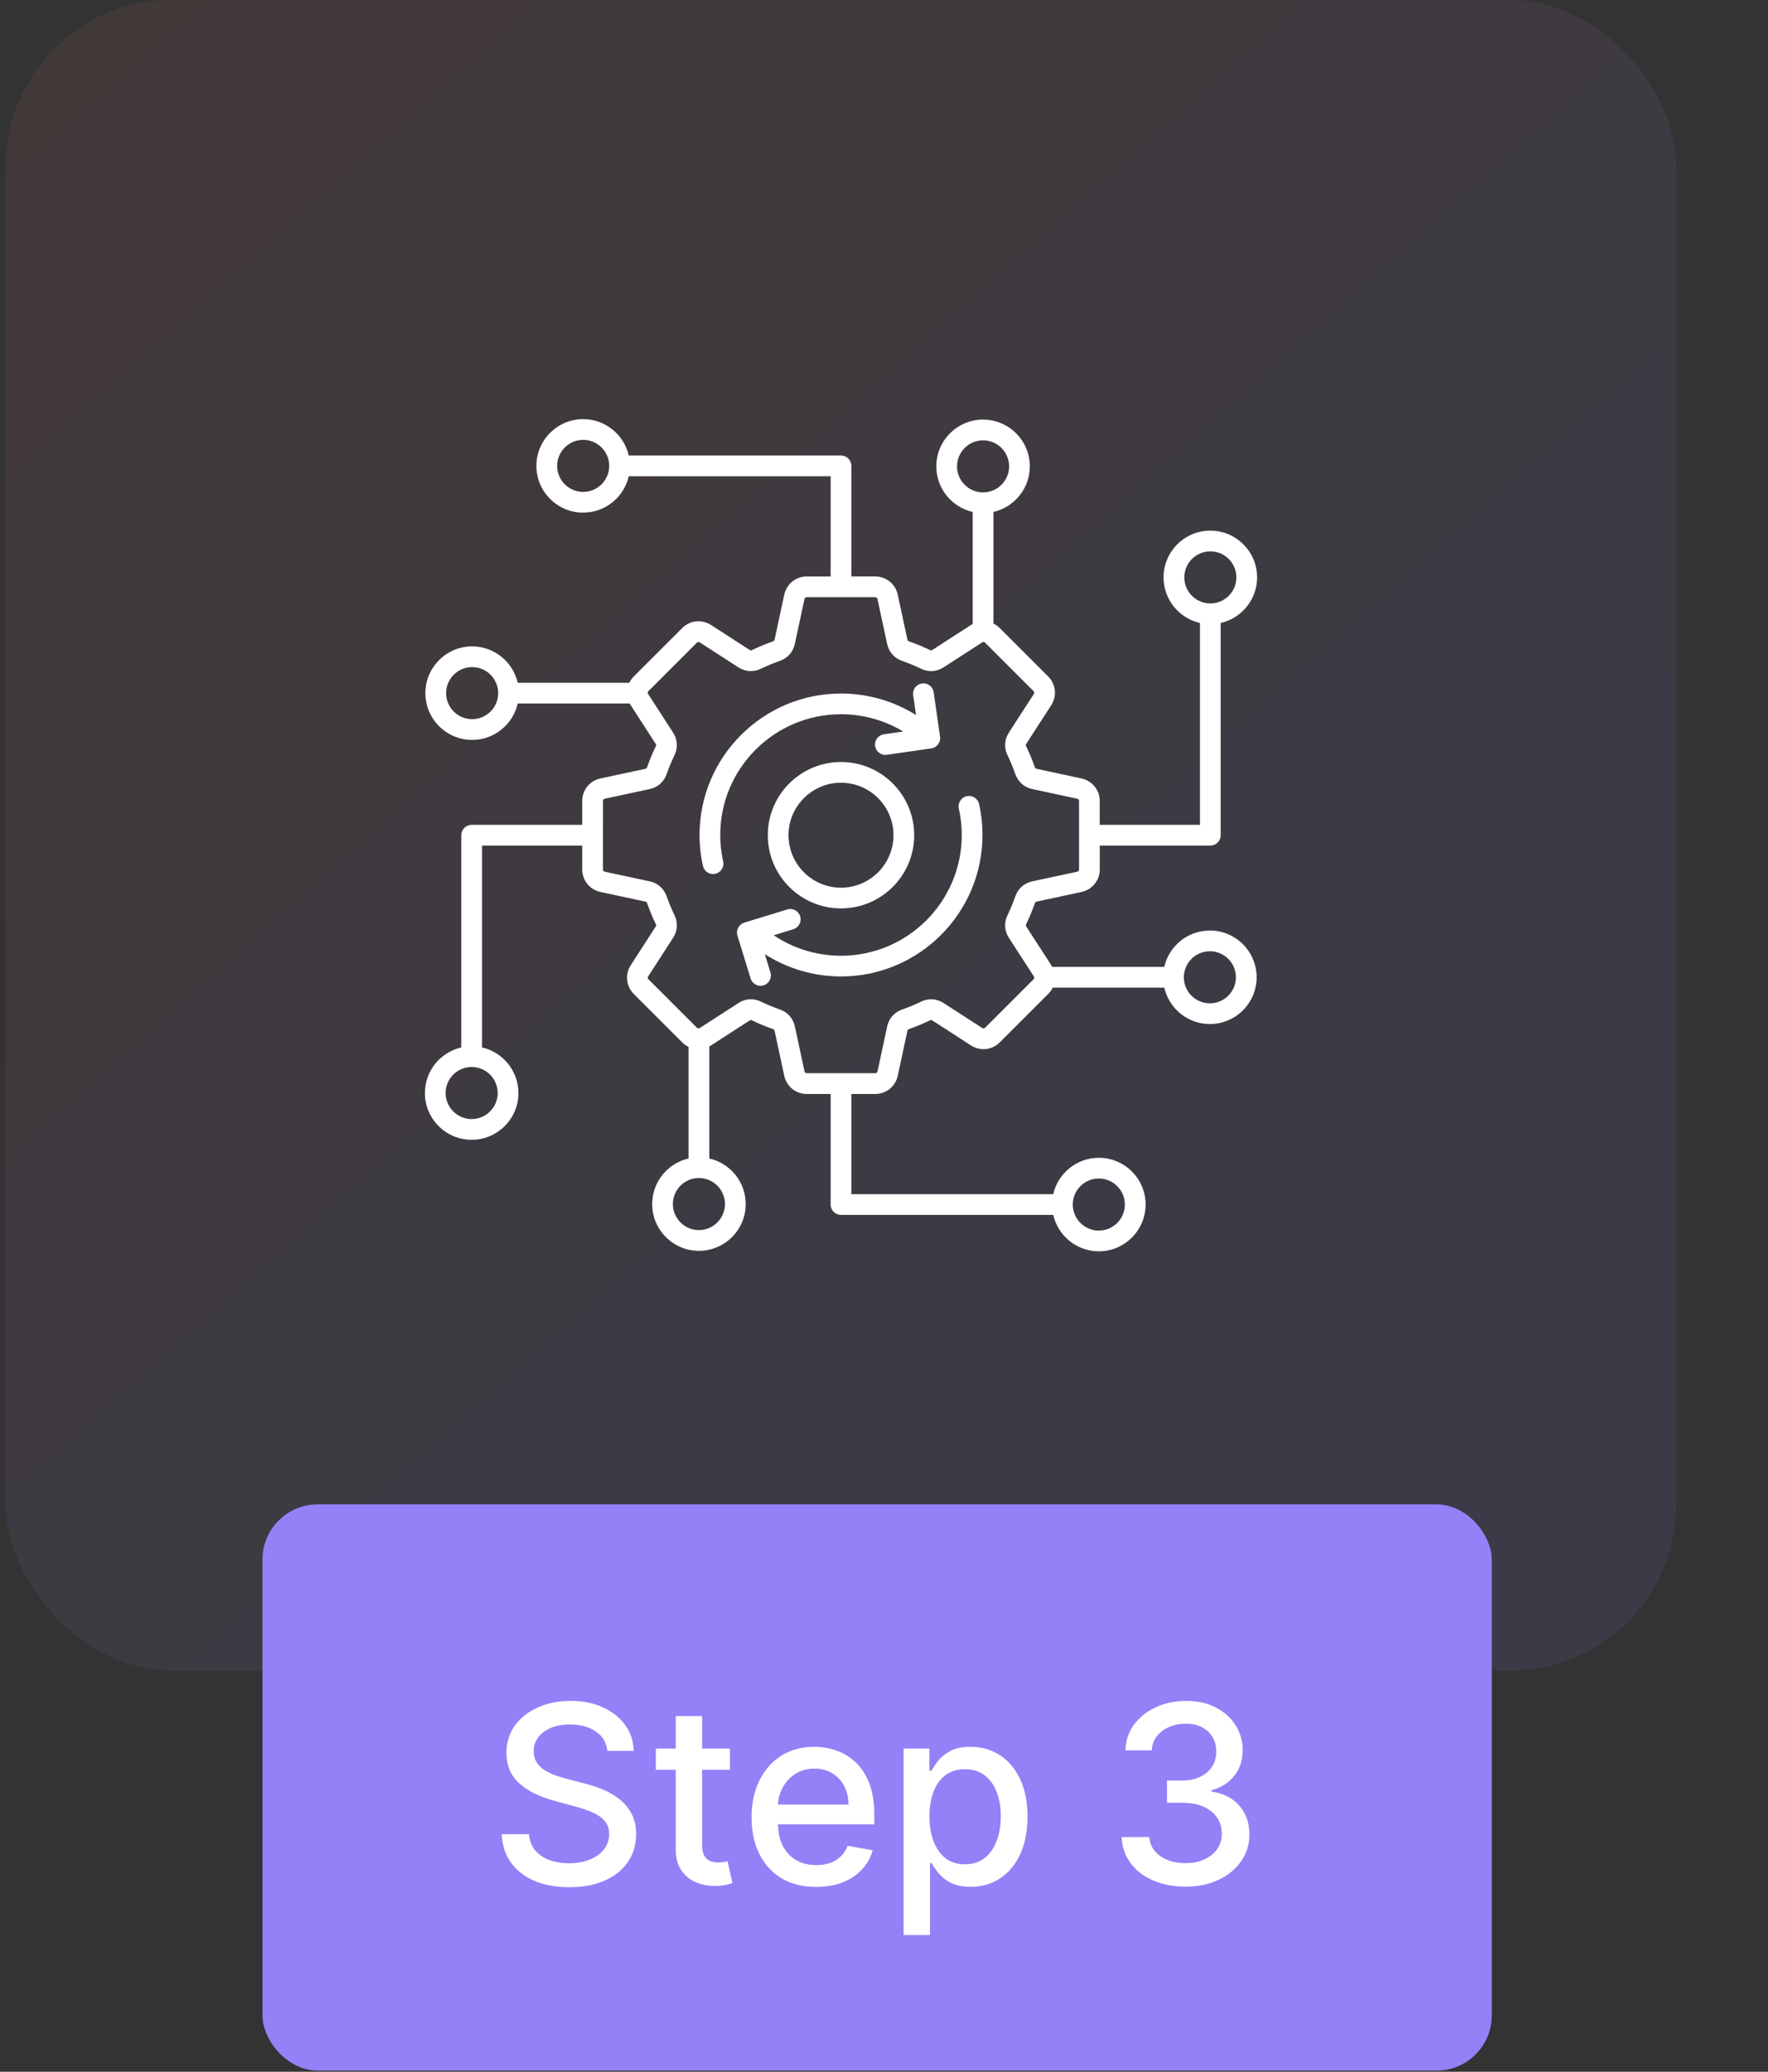 <svg width="128" height="150" viewBox="0 0 128 150" fill="none" xmlns="http://www.w3.org/2000/svg">
<rect x="0" y="0" width="128" height="150" fill="#333333" stroke="none"/>
<rect x="0.416" width="120.941" height="120.941" rx="12" fill="url(#paint0_linear_2010_6361)" fill-opacity="0.1"/>
<path d="M70.883 58.213C71.047 58.944 71.129 59.698 71.129 60.454C71.129 66.102 66.534 70.697 60.887 70.697C58.917 70.697 57.009 70.13 55.373 69.084L55.778 70.403C55.899 70.799 55.678 71.218 55.282 71.341C55.208 71.363 55.134 71.374 55.06 71.374C54.739 71.374 54.443 71.167 54.344 70.844L53.389 67.738C53.331 67.548 53.35 67.342 53.443 67.167C53.537 66.99 53.696 66.859 53.886 66.8L56.992 65.846C57.388 65.724 57.807 65.945 57.929 66.342C58.05 66.738 57.829 67.157 57.433 67.279L56.016 67.716C57.448 68.678 59.138 69.198 60.887 69.198C65.707 69.198 69.629 65.277 69.629 60.456C69.629 59.809 69.558 59.166 69.419 58.542C69.329 58.138 69.583 57.737 69.988 57.647C70.392 57.554 70.793 57.809 70.883 58.213ZM52.144 60.454C52.144 55.634 56.066 51.712 60.887 51.712C62.489 51.712 64.04 52.149 65.392 52.962L63.992 53.163C63.582 53.222 63.297 53.602 63.357 54.012C63.41 54.386 63.732 54.656 64.098 54.656C64.133 54.656 64.169 54.653 64.206 54.648L67.423 54.185C67.833 54.127 68.118 53.747 68.058 53.337L67.596 50.119C67.537 49.709 67.157 49.425 66.747 49.484C66.337 49.543 66.052 49.923 66.112 50.333L66.318 51.769C64.701 50.757 62.825 50.212 60.888 50.212C55.24 50.212 50.645 54.807 50.645 60.454C50.645 61.209 50.728 61.964 50.892 62.696C50.969 63.044 51.279 63.282 51.623 63.282C51.677 63.282 51.732 63.276 51.787 63.263C52.191 63.173 52.446 62.772 52.355 62.368C52.215 61.744 52.144 61.1 52.144 60.454ZM90.978 70.757C90.978 72.623 89.459 74.142 87.593 74.142C85.984 74.142 84.634 73.013 84.292 71.507H76.213C76.133 71.673 76.023 71.829 75.885 71.967L72.383 75.469C71.822 76.031 70.963 76.123 70.296 75.691L67.501 73.884C67.443 73.847 67.397 73.844 67.334 73.874C66.838 74.114 66.323 74.327 65.804 74.509C65.739 74.532 65.709 74.567 65.694 74.634L64.996 77.887C64.829 78.663 64.157 79.206 63.363 79.206H61.637V86.46H76.253C76.596 84.953 77.944 83.826 79.554 83.826C81.421 83.826 82.939 85.344 82.939 87.21C82.939 89.077 81.421 90.596 79.554 90.596C77.945 90.596 76.596 89.467 76.253 87.96H60.887C60.473 87.96 60.137 87.624 60.137 87.21V79.206H58.41C57.617 79.206 56.944 78.663 56.778 77.887L56.079 74.634C56.064 74.567 56.034 74.532 55.969 74.509C55.45 74.328 54.937 74.114 54.439 73.874C54.378 73.844 54.331 73.847 54.273 73.884L51.478 75.691C51.437 75.717 51.394 75.742 51.352 75.766V83.876C52.859 84.218 53.987 85.567 53.987 87.177C53.987 89.043 52.468 90.562 50.602 90.562C48.736 90.562 47.217 89.043 47.217 87.177C47.217 85.568 48.346 84.218 49.852 83.876V75.797C49.685 75.717 49.529 75.607 49.391 75.469L45.888 71.967C45.325 71.406 45.236 70.547 45.667 69.879L47.473 67.084C47.511 67.027 47.513 66.981 47.483 66.918C47.243 66.422 47.031 65.907 46.848 65.388C46.825 65.323 46.791 65.292 46.723 65.278L43.471 64.579C42.694 64.412 42.152 63.74 42.152 62.947V61.221H34.897V75.837C36.404 76.179 37.532 77.528 37.532 79.138C37.532 81.004 36.013 82.523 34.147 82.523C32.281 82.523 30.762 81.004 30.762 79.138C30.762 77.529 31.89 76.179 33.397 75.837V60.471C33.397 60.057 33.733 59.721 34.147 59.721H42.152V57.994C42.152 57.2 42.694 56.528 43.471 56.362L46.723 55.663C46.791 55.648 46.825 55.618 46.848 55.553C47.029 55.035 47.243 54.52 47.483 54.023C47.513 53.962 47.509 53.914 47.473 53.857L45.666 51.062C45.639 51.02 45.614 50.978 45.59 50.935H37.482C37.139 52.442 35.791 53.571 34.181 53.571C32.314 53.571 30.796 52.052 30.796 50.185C30.796 48.319 32.314 46.8 34.181 46.8C35.789 46.8 37.139 47.929 37.482 49.435H45.56C45.641 49.269 45.751 49.113 45.888 48.975L49.391 45.473C49.952 44.91 50.81 44.821 51.478 45.252L54.273 47.058C54.331 47.096 54.377 47.098 54.439 47.068C54.937 46.828 55.452 46.614 55.969 46.433C56.034 46.41 56.064 46.376 56.079 46.308L56.778 43.056C56.946 42.279 57.617 41.737 58.41 41.737H60.137V34.48H45.52C45.178 35.987 43.829 37.115 42.219 37.115C40.353 37.115 38.834 35.597 38.834 33.73C38.834 31.864 40.353 30.346 42.219 30.346C43.828 30.346 45.178 31.474 45.52 32.98H60.887C61.3 32.98 61.637 33.317 61.637 33.73V41.736H63.363C64.158 41.736 64.829 42.278 64.996 43.054L65.694 46.307C65.709 46.374 65.739 46.409 65.804 46.432C66.323 46.613 66.837 46.827 67.334 47.067C67.395 47.097 67.443 47.094 67.501 47.057L70.296 45.251C70.337 45.224 70.379 45.199 70.422 45.175V37.066C68.914 36.723 67.787 35.374 67.787 33.764C67.787 31.898 69.305 30.379 71.172 30.379C73.038 30.379 74.557 31.898 74.557 33.764C74.557 35.373 73.428 36.723 71.922 37.066V45.144C72.088 45.224 72.244 45.334 72.382 45.472L75.884 48.974C76.445 49.535 76.537 50.394 76.106 51.062L74.298 53.857C74.26 53.914 74.258 53.961 74.288 54.023C74.528 54.519 74.74 55.034 74.923 55.553C74.945 55.618 74.981 55.648 75.048 55.663L78.3 56.362C79.077 56.528 79.619 57.2 79.619 57.994V59.721H86.874V45.104C85.367 44.762 84.239 43.413 84.239 41.803C84.239 39.937 85.758 38.418 87.624 38.418C89.49 38.418 91.012 39.937 91.012 41.803C91.012 43.412 89.883 44.762 88.377 45.104V60.471C88.377 60.884 88.04 61.221 87.627 61.221H79.622V62.947C79.622 63.74 79.079 64.413 78.303 64.579L75.05 65.278C74.983 65.293 74.948 65.323 74.925 65.388C74.743 65.907 74.531 66.422 74.29 66.918C74.26 66.979 74.264 67.027 74.3 67.084L76.107 69.879C76.133 69.921 76.158 69.963 76.182 70.005H84.292C84.634 68.498 85.983 67.371 87.593 67.371C89.459 67.371 90.978 68.889 90.978 70.757ZM87.627 43.689C88.667 43.689 89.512 42.843 89.512 41.804C89.512 40.764 88.665 39.919 87.627 39.919C86.587 39.919 85.742 40.766 85.742 41.804C85.74 42.843 86.587 43.689 87.627 43.689ZM44.105 33.73C44.105 32.691 43.259 31.846 42.221 31.846C41.182 31.846 40.336 32.692 40.336 33.73C40.336 34.77 41.182 35.615 42.221 35.615C43.259 35.615 44.105 34.77 44.105 33.73ZM36.067 50.184C36.067 49.144 35.221 48.299 34.182 48.299C33.143 48.299 32.297 49.145 32.297 50.184C32.297 51.224 33.143 52.069 34.182 52.069C35.221 52.069 36.067 51.224 36.067 50.184ZM34.147 77.252C33.107 77.252 32.262 78.098 32.262 79.137C32.262 80.175 33.108 81.022 34.147 81.022C35.187 81.022 36.032 80.175 36.032 79.137C36.032 78.098 35.187 77.252 34.147 77.252ZM77.668 87.21C77.668 88.251 78.514 89.096 79.553 89.096C80.592 89.096 81.438 88.249 81.438 87.21C81.438 86.171 80.592 85.326 79.553 85.326C78.514 85.326 77.668 86.171 77.668 87.21ZM71.173 35.651C72.213 35.651 73.058 34.804 73.058 33.766C73.058 32.725 72.212 31.881 71.173 31.881C70.133 31.881 69.288 32.727 69.288 33.766C69.287 34.804 70.133 35.651 71.173 35.651ZM50.6 85.29C49.56 85.29 48.715 86.137 48.715 87.175C48.715 88.214 49.562 89.061 50.6 89.061C51.641 89.061 52.486 88.214 52.486 87.175C52.486 86.137 51.641 85.29 50.6 85.29ZM74.848 70.694L73.04 67.898C72.717 67.398 72.68 66.803 72.939 66.267C73.154 65.82 73.347 65.358 73.509 64.892C73.707 64.331 74.153 63.937 74.734 63.812L77.987 63.113C78.069 63.096 78.121 63.032 78.121 62.947V57.994C78.121 57.909 78.069 57.846 77.987 57.828L74.734 57.129C74.153 57.004 73.707 56.611 73.509 56.049C73.346 55.583 73.154 55.12 72.939 54.674C72.68 54.138 72.718 53.543 73.04 53.043L74.847 50.248C74.893 50.177 74.884 50.096 74.824 50.035L71.322 46.533C71.262 46.473 71.18 46.464 71.109 46.511L68.314 48.317C67.814 48.641 67.219 48.677 66.682 48.418C66.236 48.203 65.773 48.011 65.307 47.848C64.746 47.651 64.352 47.204 64.227 46.623L63.528 43.37C63.511 43.288 63.447 43.237 63.362 43.237H58.409C58.324 43.237 58.261 43.288 58.243 43.37L57.544 46.623C57.419 47.204 57.026 47.652 56.464 47.848C55.999 48.011 55.537 48.203 55.089 48.418C54.553 48.677 53.958 48.639 53.458 48.317L50.663 46.511C50.592 46.464 50.511 46.473 50.45 46.533L46.948 50.035C46.888 50.096 46.879 50.177 46.925 50.248L48.732 53.043C49.056 53.543 49.092 54.138 48.833 54.674C48.618 55.122 48.425 55.583 48.263 56.049C48.066 56.611 47.619 57.004 47.038 57.129L43.785 57.828C43.703 57.846 43.652 57.909 43.652 57.994V62.947C43.652 63.032 43.703 63.096 43.787 63.113L47.039 63.812C47.62 63.937 48.068 64.331 48.264 64.892C48.428 65.357 48.619 65.819 48.834 66.266C49.093 66.802 49.056 67.397 48.733 67.897L46.927 70.692C46.88 70.763 46.889 70.844 46.949 70.904L50.452 74.407C50.512 74.467 50.593 74.475 50.664 74.429L53.461 72.622C53.74 72.441 54.05 72.349 54.362 72.349C54.608 72.349 54.855 72.406 55.092 72.52C55.538 72.736 56.001 72.928 56.467 73.091C57.028 73.287 57.422 73.734 57.547 74.316L58.245 77.568C58.263 77.65 58.327 77.702 58.412 77.702H63.364C63.449 77.702 63.513 77.65 63.531 77.568L64.229 74.316C64.354 73.734 64.748 73.288 65.309 73.091C65.775 72.927 66.238 72.736 66.684 72.52C67.221 72.262 67.816 72.298 68.316 72.622L71.111 74.428C71.182 74.474 71.263 74.466 71.323 74.406L74.826 70.903C74.884 70.847 74.893 70.766 74.848 70.694ZM89.478 70.757C89.478 69.717 88.632 68.872 87.593 68.872C86.554 68.872 85.708 69.718 85.708 70.757C85.708 71.797 86.554 72.642 87.593 72.642C88.632 72.642 89.478 71.796 89.478 70.757ZM60.887 55.17C63.809 55.17 66.187 57.548 66.187 60.471C66.187 63.393 63.809 65.77 60.887 65.77C57.964 65.77 55.587 63.393 55.587 60.471C55.587 57.548 57.964 55.17 60.887 55.17ZM60.887 56.67C58.792 56.67 57.087 58.376 57.087 60.471C57.087 62.566 58.792 64.27 60.887 64.27C62.982 64.27 64.687 62.566 64.687 60.471C64.687 58.376 62.982 56.67 60.887 56.67Z" fill="white"/>
<rect x="19.002" y="108.917" width="89" height="41" rx="4" fill="#9580F7"/>
<path d="M43.973 126.765C43.904 126.16 43.623 125.691 43.129 125.359C42.635 125.022 42.012 124.854 41.262 124.854C40.725 124.854 40.261 124.939 39.869 125.11C39.477 125.276 39.172 125.506 38.955 125.8C38.742 126.09 38.635 126.42 38.635 126.791C38.635 127.102 38.708 127.37 38.853 127.596C39.002 127.822 39.196 128.012 39.434 128.165C39.677 128.314 39.937 128.44 40.214 128.542C40.491 128.64 40.758 128.721 41.013 128.785L42.291 129.118C42.709 129.22 43.137 129.358 43.576 129.533C44.015 129.708 44.422 129.938 44.797 130.223C45.172 130.509 45.475 130.863 45.705 131.284C45.939 131.706 46.056 132.211 46.056 132.799C46.056 133.541 45.865 134.199 45.481 134.774C45.102 135.35 44.55 135.804 43.826 136.136C43.105 136.468 42.234 136.635 41.211 136.635C40.231 136.635 39.383 136.479 38.667 136.168C37.951 135.857 37.391 135.416 36.986 134.845C36.581 134.27 36.358 133.588 36.315 132.799H38.297C38.335 133.272 38.488 133.667 38.757 133.982C39.029 134.293 39.377 134.525 39.799 134.679C40.225 134.828 40.691 134.902 41.199 134.902C41.757 134.902 42.253 134.815 42.688 134.64C43.127 134.461 43.472 134.214 43.723 133.899C43.975 133.579 44.1 133.206 44.1 132.78C44.1 132.392 43.99 132.075 43.768 131.828C43.551 131.581 43.255 131.376 42.88 131.214C42.509 131.052 42.089 130.909 41.62 130.786L40.074 130.364C39.025 130.078 38.194 129.659 37.581 129.105C36.971 128.551 36.666 127.818 36.666 126.906C36.666 126.152 36.871 125.493 37.28 124.931C37.689 124.368 38.243 123.931 38.942 123.62C39.641 123.305 40.429 123.147 41.307 123.147C42.194 123.147 42.975 123.303 43.653 123.614C44.335 123.925 44.872 124.353 45.264 124.899C45.656 125.44 45.86 126.062 45.877 126.765H43.973ZM52.846 126.599V128.133H47.483V126.599H52.846ZM48.922 124.247H50.833V133.534C50.833 133.905 50.888 134.184 50.999 134.372C51.11 134.555 51.253 134.681 51.427 134.749C51.606 134.813 51.8 134.845 52.009 134.845C52.163 134.845 52.297 134.834 52.412 134.813C52.527 134.792 52.616 134.774 52.68 134.762L53.025 136.341C52.915 136.383 52.757 136.426 52.552 136.468C52.348 136.515 52.092 136.541 51.785 136.545C51.282 136.554 50.814 136.464 50.379 136.277C49.944 136.089 49.593 135.799 49.324 135.407C49.056 135.015 48.922 134.523 48.922 133.931V124.247ZM59.087 136.615C58.119 136.615 57.286 136.409 56.587 135.995C55.893 135.578 55.356 134.992 54.977 134.238C54.602 133.479 54.414 132.591 54.414 131.572C54.414 130.566 54.602 129.68 54.977 128.913C55.356 128.146 55.884 127.547 56.562 127.117C57.244 126.686 58.041 126.471 58.952 126.471C59.506 126.471 60.043 126.563 60.563 126.746C61.083 126.929 61.55 127.217 61.963 127.609C62.376 128.001 62.702 128.51 62.941 129.137C63.18 129.759 63.299 130.515 63.299 131.406V132.083H55.494V130.652H61.426C61.426 130.149 61.324 129.703 61.119 129.316C60.915 128.924 60.627 128.615 60.256 128.389C59.89 128.163 59.459 128.05 58.965 128.05C58.428 128.05 57.959 128.182 57.559 128.446C57.163 128.706 56.856 129.047 56.639 129.469C56.425 129.887 56.319 130.341 56.319 130.831V131.949C56.319 132.605 56.434 133.164 56.664 133.624C56.898 134.084 57.224 134.436 57.642 134.679C58.06 134.917 58.548 135.037 59.106 135.037C59.468 135.037 59.798 134.985 60.097 134.883C60.395 134.777 60.653 134.619 60.87 134.41C61.087 134.201 61.254 133.944 61.369 133.637L63.178 133.963C63.033 134.495 62.773 134.962 62.398 135.363C62.027 135.759 61.56 136.068 60.998 136.289C60.44 136.507 59.803 136.615 59.087 136.615ZM65.42 140.099V126.599H67.286V128.191H67.446C67.557 127.986 67.716 127.75 67.925 127.481C68.134 127.213 68.424 126.978 68.795 126.778C69.165 126.573 69.655 126.471 70.265 126.471C71.057 126.471 71.765 126.671 72.387 127.072C73.009 127.473 73.497 128.05 73.851 128.804C74.209 129.559 74.388 130.466 74.388 131.527C74.388 132.588 74.211 133.498 73.857 134.257C73.503 135.011 73.018 135.593 72.4 136.002C71.782 136.407 71.076 136.609 70.284 136.609C69.687 136.609 69.199 136.509 68.82 136.309C68.445 136.108 68.151 135.874 67.938 135.605C67.725 135.337 67.561 135.098 67.446 134.89H67.331V140.099H65.42ZM67.292 131.508C67.292 132.198 67.393 132.804 67.593 133.323C67.793 133.843 68.083 134.25 68.462 134.544C68.841 134.834 69.306 134.979 69.856 134.979C70.427 134.979 70.904 134.828 71.287 134.525C71.671 134.218 71.961 133.803 72.157 133.279C72.357 132.755 72.457 132.164 72.457 131.508C72.457 130.86 72.359 130.279 72.163 129.763C71.971 129.247 71.682 128.841 71.294 128.542C70.91 128.244 70.431 128.095 69.856 128.095C69.302 128.095 68.833 128.238 68.449 128.523C68.07 128.809 67.782 129.207 67.587 129.718C67.39 130.23 67.292 130.826 67.292 131.508ZM85.825 136.596C84.947 136.596 84.163 136.445 83.472 136.142C82.786 135.84 82.243 135.42 81.842 134.883C81.446 134.342 81.233 133.716 81.203 133.004H83.21C83.236 133.392 83.366 133.728 83.6 134.014C83.839 134.295 84.15 134.512 84.533 134.666C84.917 134.819 85.343 134.896 85.812 134.896C86.327 134.896 86.783 134.806 87.18 134.627C87.58 134.448 87.894 134.199 88.119 133.88C88.345 133.556 88.458 133.183 88.458 132.761C88.458 132.322 88.345 131.936 88.119 131.604C87.898 131.267 87.572 131.003 87.141 130.811C86.715 130.62 86.2 130.524 85.594 130.524H84.489V128.913H85.594C86.08 128.913 86.506 128.826 86.873 128.651C87.244 128.476 87.533 128.233 87.742 127.922C87.951 127.607 88.055 127.238 88.055 126.816C88.055 126.412 87.964 126.06 87.781 125.762C87.602 125.459 87.346 125.223 87.013 125.052C86.685 124.882 86.298 124.796 85.85 124.796C85.424 124.796 85.026 124.875 84.655 125.033C84.288 125.186 83.99 125.408 83.76 125.698C83.53 125.983 83.406 126.326 83.389 126.727H81.478C81.499 126.02 81.708 125.397 82.104 124.86C82.505 124.323 83.033 123.904 83.69 123.601C84.346 123.299 85.075 123.147 85.876 123.147C86.715 123.147 87.44 123.311 88.049 123.64C88.663 123.963 89.136 124.396 89.468 124.937C89.805 125.478 89.971 126.071 89.967 126.714C89.971 127.447 89.766 128.069 89.353 128.581C88.944 129.092 88.398 129.435 87.717 129.61V129.712C88.586 129.844 89.259 130.189 89.737 130.747C90.218 131.306 90.457 131.998 90.452 132.825C90.457 133.545 90.256 134.191 89.852 134.762C89.451 135.333 88.903 135.782 88.209 136.11C87.514 136.434 86.719 136.596 85.825 136.596Z" fill="white"/>
<defs>
<linearGradient id="paint0_linear_2010_6361" x1="-13.666" y1="-35.526" x2="97.128" y2="88.59" gradientUnits="userSpaceOnUse">
<stop stop-color="#D36A36"/>
<stop offset="1" stop-color="#8D7AF1"/>
</linearGradient>
</defs>
</svg>
